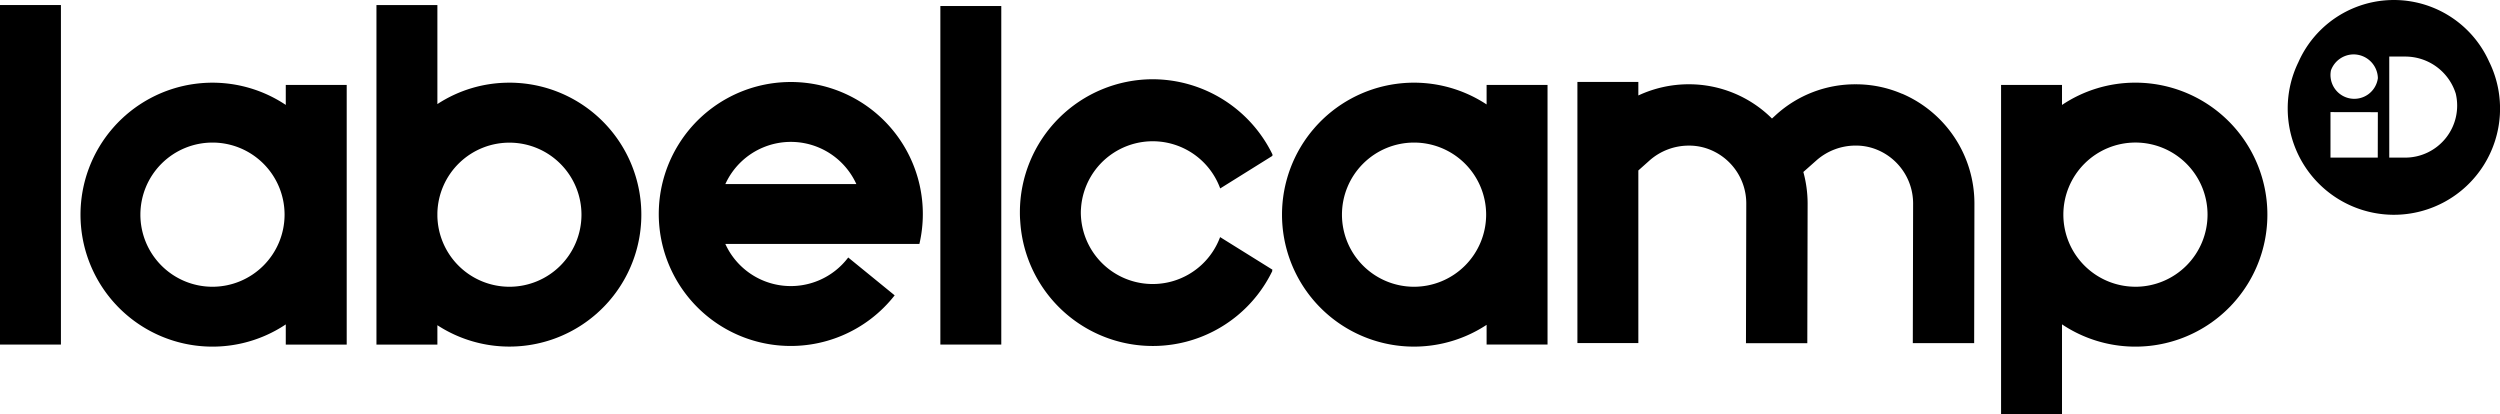 <svg xmlns="http://www.w3.org/2000/svg" width="439" height="72.738" viewBox="0 0 439 72.738">
  <g id="Groupe_4639" data-name="Groupe 4639" transform="translate(-56.225 -127.516)">
    <path id="Tracé_6399" data-name="Tracé 6399" d="M542.276,138.474l0,0h0l0,0a18.332,18.332,0,0,0-33.555-.025l0,0a18.467,18.467,0,0,0-1.868,8.106,18.664,18.664,0,0,0,18.609,18.677h.036a18.65,18.65,0,0,0,16.788-26.755Zm-27.913,16.719V147.2l8.317.015-.015,7.979Zm.083-15.324a4.261,4.261,0,0,1,3.992-2.8h.007a4.273,4.273,0,0,1,4.241,4.17,4.179,4.179,0,1,1-8.24-1.372Zm10.239-2.425,2.809.005a9.288,9.288,0,0,1,8.866,6.5h0a9.131,9.131,0,0,1-8.918,11.244h-2.758V137.444Z" transform="translate(-48.905 0)"/>
    <g id="Groupe_4609" data-name="Groupe 4609" transform="translate(56.225 128.4)">
      <rect id="Rectangle_1416" data-name="Rectangle 1416" width="10.698" height="59.621"/>
      <path id="Tracé_6400" data-name="Tracé 6400" d="M153.724,142.144a23,23,0,0,0-12.646,3.758V128.511h-10.7v59.621h10.7v-3.4a23.172,23.172,0,1,0,12.646-42.591Zm0,35.834a12.663,12.663,0,0,1-12.646-12.39v-.539a12.652,12.652,0,1,1,12.646,12.929Z" transform="translate(-64.273 -128.508)"/>
      <path id="Tracé_6401" data-name="Tracé 6401" d="M108.127,147.708a23.174,23.174,0,1,0,0,38.541v3.543h10.7V144.2h-10.7Zm-12.875,31.93a12.659,12.659,0,1,1,12.664-12.664A12.674,12.674,0,0,1,95.252,179.638Z" transform="translate(-57.945 -130.168)"/>
      <path id="Tracé_6402" data-name="Tracé 6402" d="M344.68,147.626a23.174,23.174,0,1,0,0,38.7v3.461h10.7V144.2h-10.7Zm-12.746,32.012A12.659,12.659,0,1,1,344.6,166.973,12.673,12.673,0,0,1,331.934,179.638Z" transform="translate(-83.633 -130.168)"/>
      <path id="Tracé_6403" data-name="Tracé 6403" d="M398.284,161.264h0Z" transform="translate(-93.348 -132.063)"/>
      <path id="Tracé_6404" data-name="Tracé 6404" d="M423.964,145.745a20.453,20.453,0,0,0-8.128-1.674h-.046a20.647,20.647,0,0,0-14.017,5.4l-.448.412-.219.2a20.662,20.662,0,0,0-14.566-6.017H386.5a20.907,20.907,0,0,0-8.86,1.967V143.66h-10.7v45.85h10.7V159.2l2-1.783a10.413,10.413,0,0,1,6.812-2.579h.073a9.706,9.706,0,0,1,3.914.8,10.18,10.18,0,0,1,6.154,9.372v.045l-.054,24.473h10.771l.055-24.482v-.037a21.121,21.121,0,0,0-.75-5.541l2.322-2.057a10.4,10.4,0,0,1,6.812-2.579h.064a9.71,9.71,0,0,1,3.914.8,10.207,10.207,0,0,1,6.163,9.372v.045l-.054,24.473H436.61l.045-24.482v-.037a20.959,20.959,0,0,0-12.691-19.274Z" transform="translate(-89.947 -130.152)"/>
      <path id="Tracé_6405" data-name="Tracé 6405" d="M473.985,143.8a23.091,23.091,0,0,0-12.893,3.913V144.2h-10.7v57.824h10.7V186.24A23.177,23.177,0,1,0,473.985,143.8Zm0,35.834a12.659,12.659,0,1,1,12.663-12.664A12.674,12.674,0,0,1,473.985,179.638Z" transform="translate(-99.004 -130.168)"/>
      <rect id="Rectangle_1417" data-name="Rectangle 1417" width="10.698" height="59.447" transform="translate(165.128 0.174)"/>
      <path id="Tracé_6406" data-name="Tracé 6406" d="M280.452,143.126a23.356,23.356,0,0,0-23.33,23.329c0,.023,0,.045,0,.068,0,.039,0,.077,0,.116q0,.507.028,1.015c.028.4.054.8.091,1.188a23.317,23.317,0,0,0,44.228,7.909l-.069-.043c.022-.047.05-.092.072-.138l-9.194-5.727a12.62,12.62,0,0,1-24.456-4.383v-.024c0-.249.022-.491.037-.736a12.62,12.62,0,0,1,24.437-3.4l9.2-5.742-.071-.134.073-.046A23.452,23.452,0,0,0,280.452,143.126Z" transform="translate(-78.028 -130.094)"/>
      <path id="Tracé_6407" data-name="Tracé 6407" d="M209.181,143.67a23.175,23.175,0,1,0,18.232,37.461l-8.156-6.647a12.633,12.633,0,0,1-21.579-2.378h34.078a23.18,23.18,0,0,0-22.576-28.437Zm-11.5,17.922a12.635,12.635,0,0,1,23.005,0Z" transform="translate(-70.31 -130.153)"/>
    </g>
  </g>
</svg>
